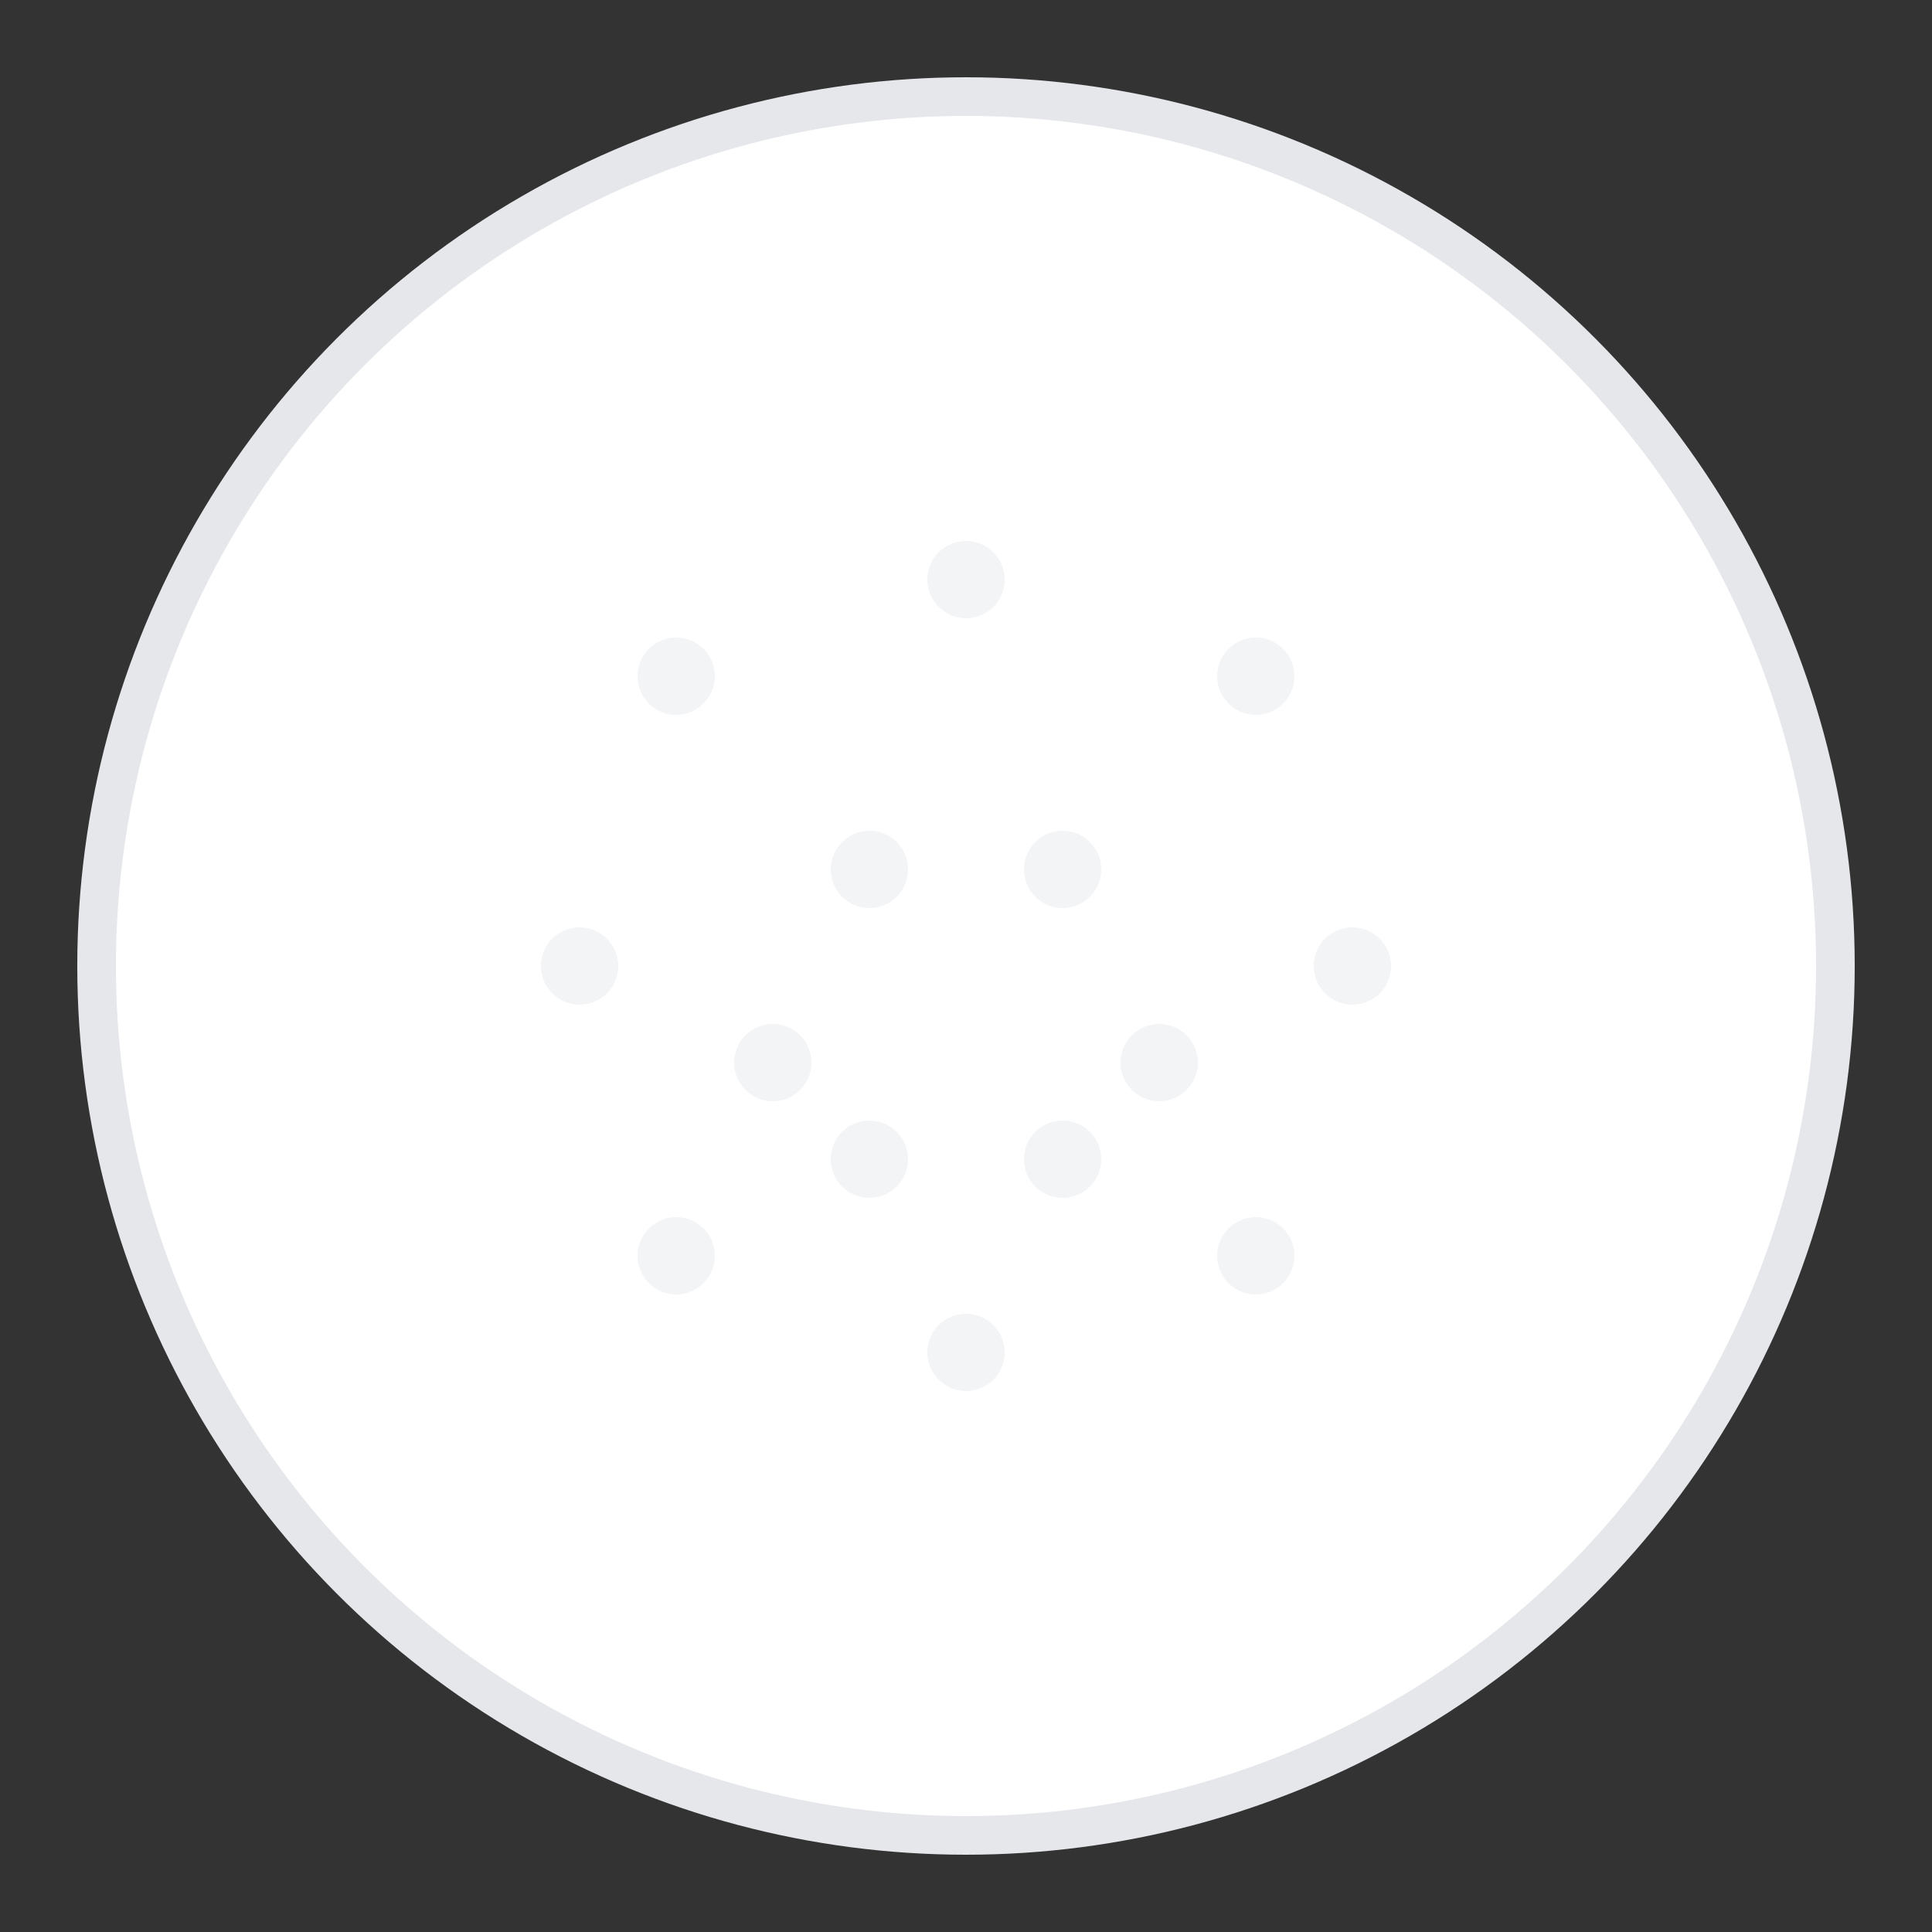 <svg viewBox="0 0 100 100" xmlns="http://www.w3.org/2000/svg">
  <rect x="0" y="0" width="100" height="100" fill="#333333" stroke="none"/>
  <!-- Golf ball body -->
  <circle cx="50" cy="50" r="45" fill="#ffffff" stroke="#e5e7eb" stroke-width="2"/>
  
  <!-- Dimples pattern -->
  <circle cx="35" cy="35" r="2" fill="#f3f4f6"/>
  <circle cx="50" cy="30" r="2" fill="#f3f4f6"/>
  <circle cx="65" cy="35" r="2" fill="#f3f4f6"/>
  <circle cx="30" cy="50" r="2" fill="#f3f4f6"/>
  <circle cx="45" cy="45" r="2" fill="#f3f4f6"/>
  <circle cx="55" cy="45" r="2" fill="#f3f4f6"/>
  <circle cx="70" cy="50" r="2" fill="#f3f4f6"/>
  <circle cx="35" cy="65" r="2" fill="#f3f4f6"/>
  <circle cx="50" cy="70" r="2" fill="#f3f4f6"/>
  <circle cx="65" cy="65" r="2" fill="#f3f4f6"/>
  <circle cx="40" cy="55" r="2" fill="#f3f4f6"/>
  <circle cx="60" cy="55" r="2" fill="#f3f4f6"/>
  <circle cx="45" cy="60" r="2" fill="#f3f4f6"/>
  <circle cx="55" cy="60" r="2" fill="#f3f4f6"/>
</svg>